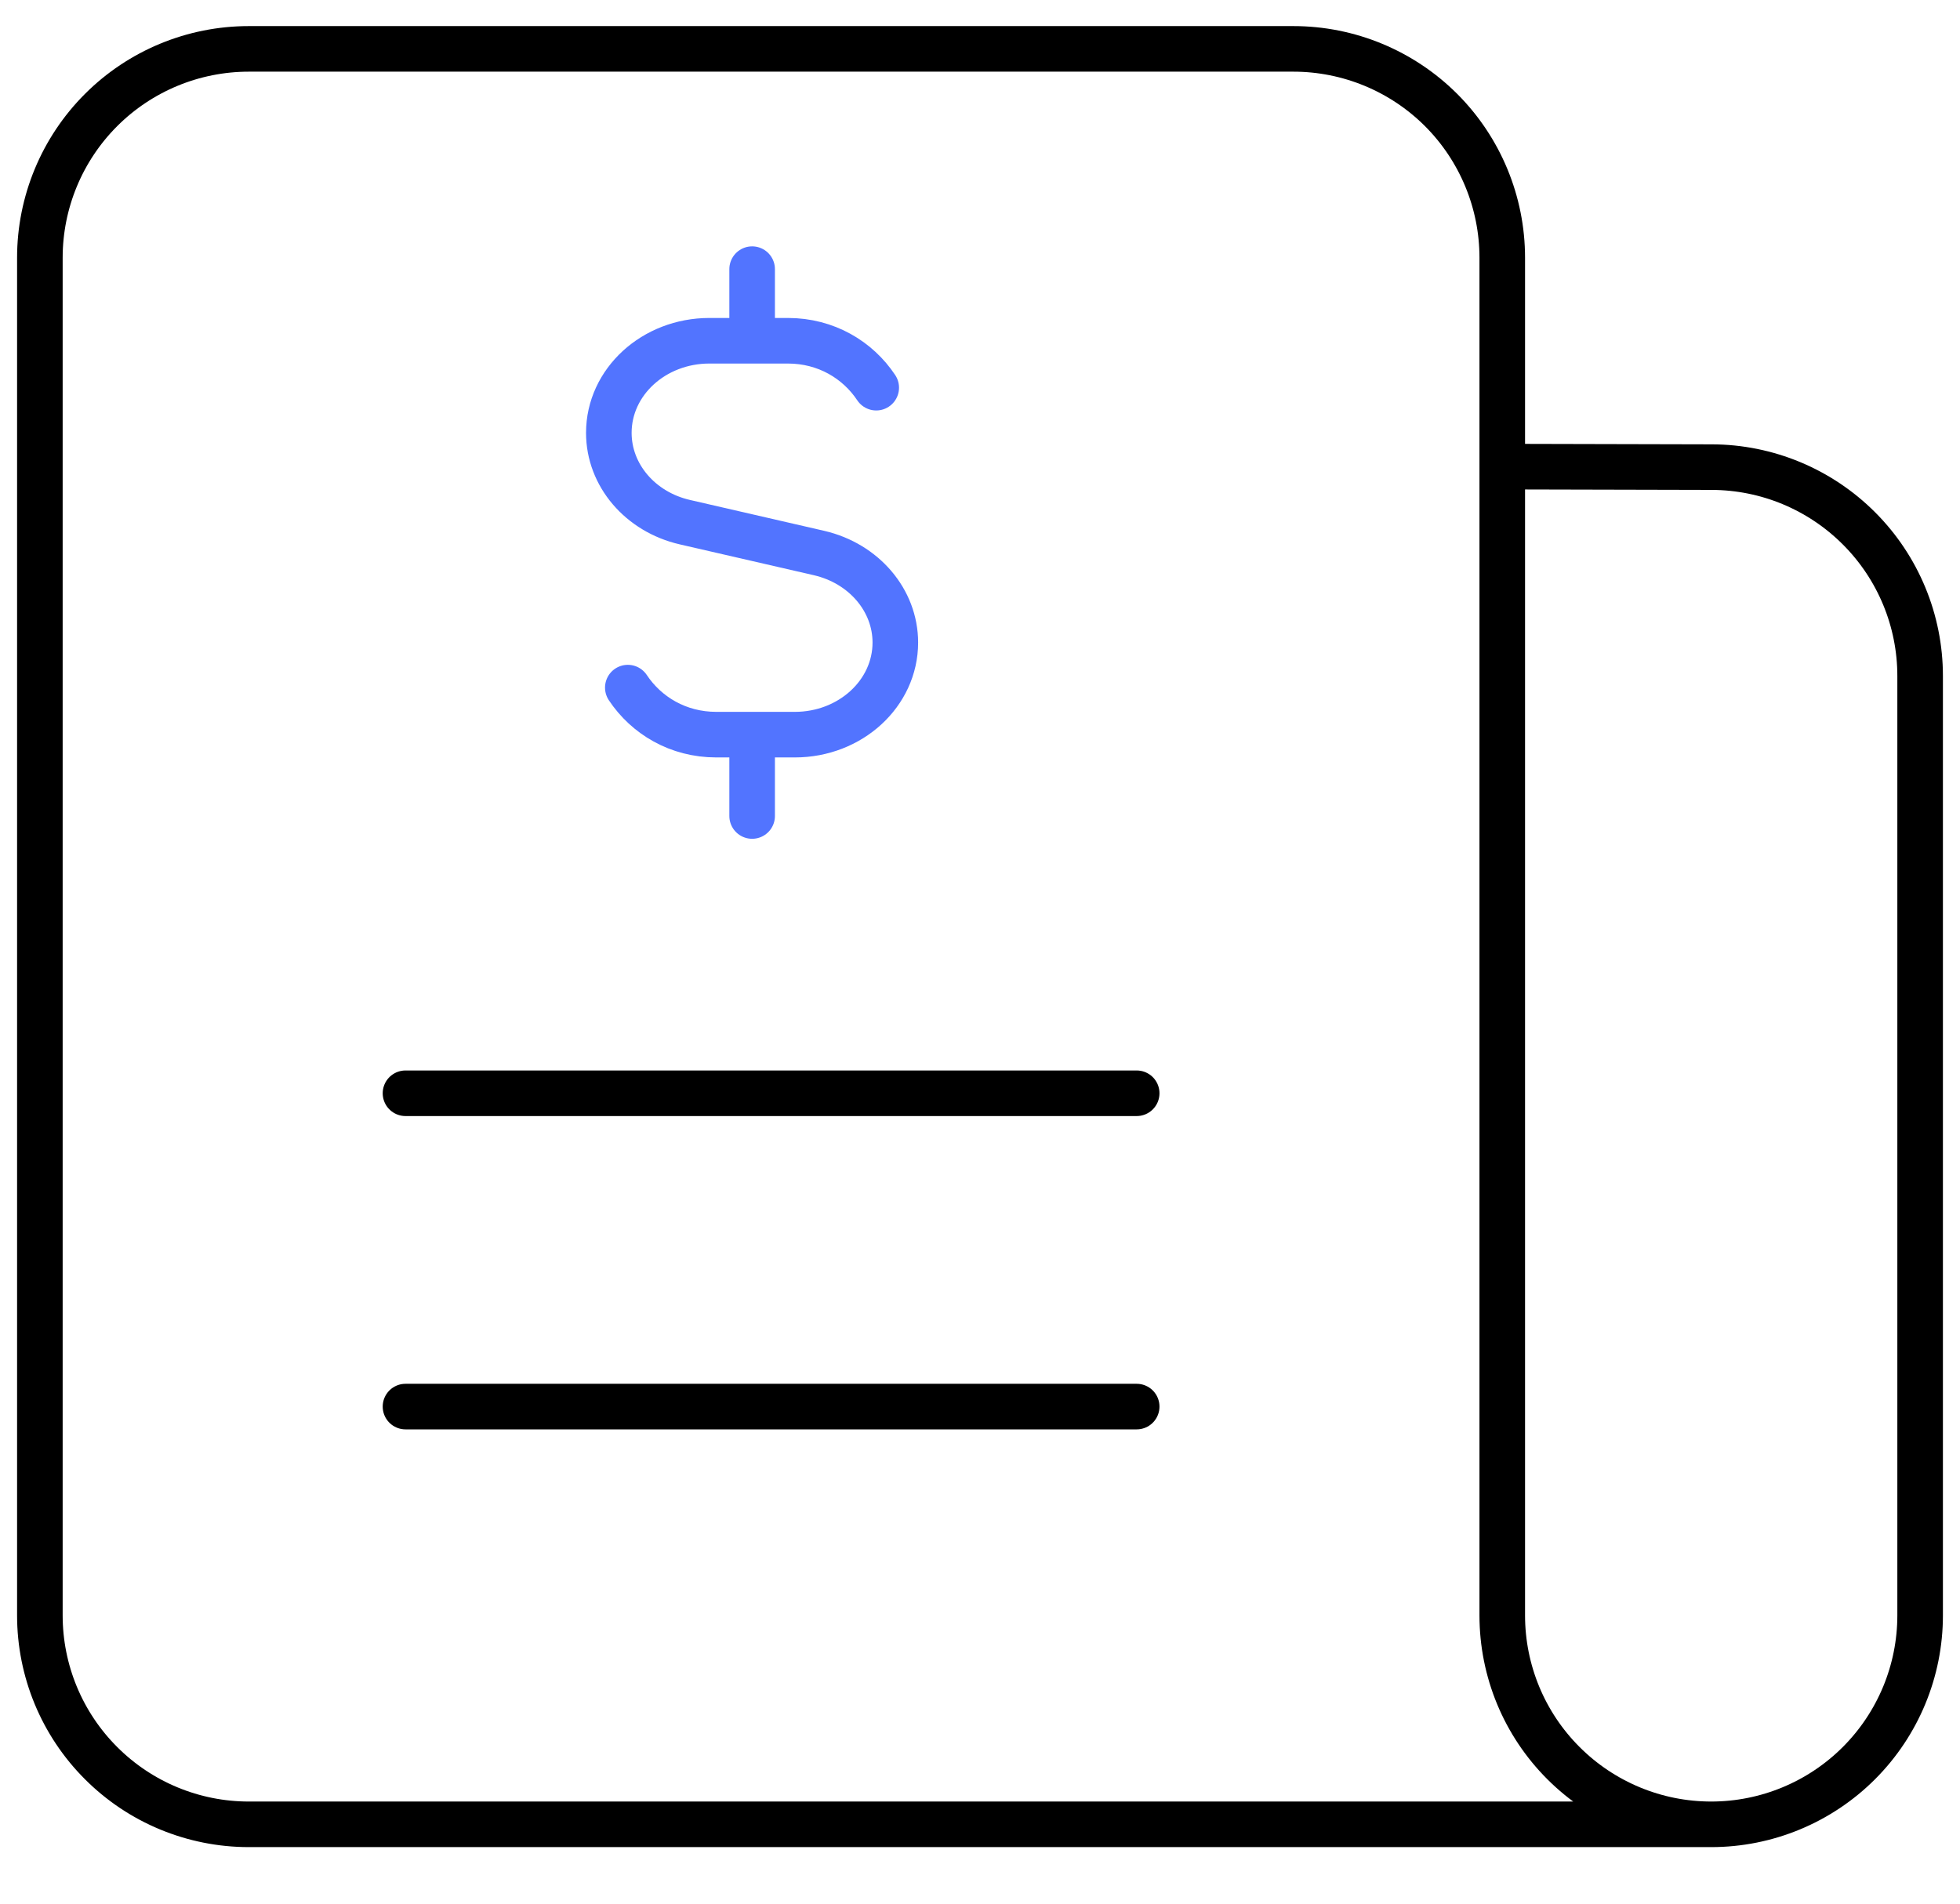 <svg width="35" height="34" viewBox="0 0 35 34" fill="none" xmlns="http://www.w3.org/2000/svg">
<g clip-path="url(#clip0_1530_6967)">
<path d="M26.826 8.334L30.566 8.343C31.554 8.345 32.5 8.739 33.198 9.439C33.896 10.138 34.288 11.085 34.288 12.073V28.852C34.288 29.842 33.894 30.791 33.195 31.49C32.495 32.19 31.546 32.583 30.557 32.583M30.557 32.583C29.567 32.583 28.619 32.19 27.919 31.49C27.219 30.791 26.826 29.842 26.826 28.852V4.603C26.826 3.614 26.433 2.665 25.734 1.965C25.034 1.266 24.085 0.873 23.096 0.873H4.443C3.453 0.873 2.504 1.266 1.805 1.965C1.105 2.665 0.712 3.614 0.712 4.603V28.852C0.712 29.842 1.105 30.791 1.805 31.49C2.504 32.19 3.453 32.583 4.443 32.583H30.557Z" stroke="black" stroke-width="0.814" stroke-linecap="round" stroke-linejoin="round"/>
<path d="M20.298 25.122H7.241" stroke="black" stroke-width="0.814" stroke-linecap="round" stroke-linejoin="round"/>
<path d="M20.298 19.526H7.241" stroke="black" stroke-width="0.814" stroke-linecap="round" stroke-linejoin="round"/>
<path d="M13.431 6.028V4.807" stroke="#5274FF" stroke-width="0.814" stroke-linecap="round" stroke-linejoin="round"/>
<path d="M13.431 13.353V14.574" stroke="#5274FF" stroke-width="0.814" stroke-linecap="round" stroke-linejoin="round"/>
<path d="M11.211 12.281C11.542 12.778 12.107 13.121 12.792 13.121H13.431H14.193C15.186 13.121 15.988 12.384 15.988 11.476C15.988 10.721 15.427 10.064 14.629 9.878L12.23 9.326C11.433 9.143 10.872 8.486 10.872 7.731C10.872 6.821 11.676 6.086 12.667 6.086H13.431H14.07C14.752 6.086 15.317 6.428 15.647 6.924" stroke="#5274FF" stroke-width="0.814" stroke-linecap="round" stroke-linejoin="round"/>
</g>
<defs>
<clipPath id="clip0_1530_6967">
<rect width="35" height="32.965" fill="white" transform="translate(0 0.33)"/>
</clipPath>
</defs>
</svg>
